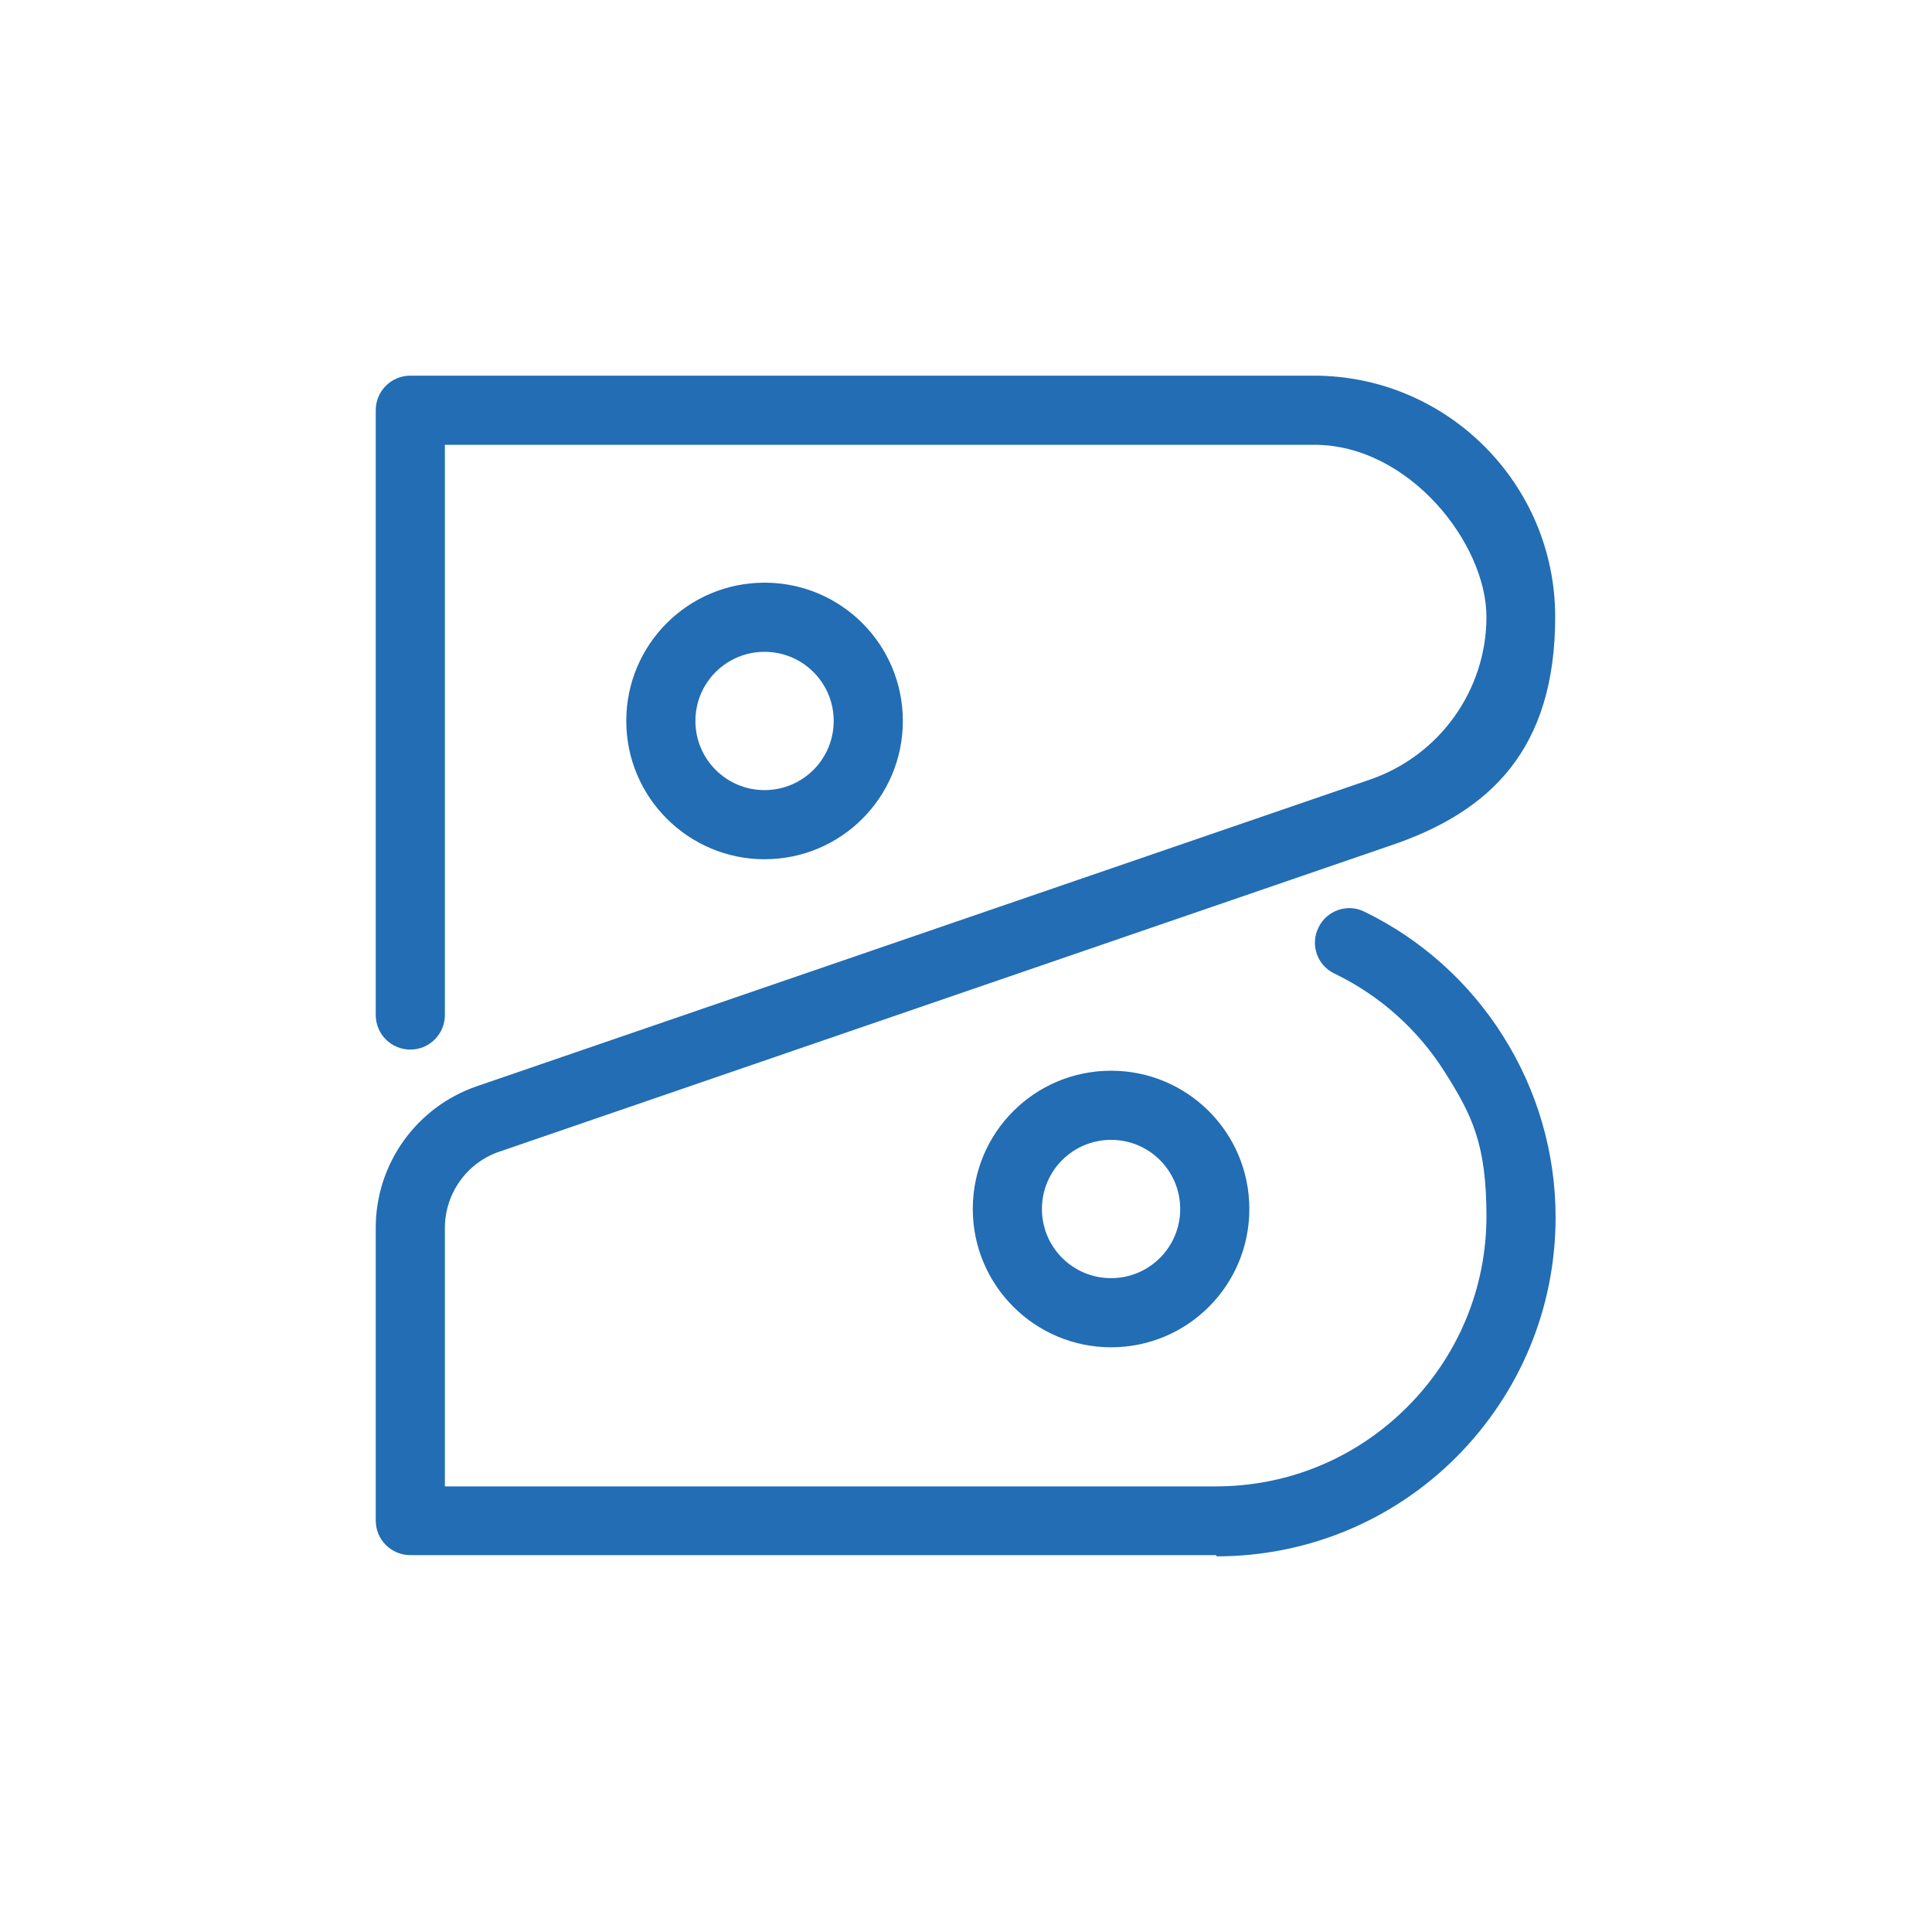 <svg width="180" height="180" viewBox="0 0 180 180" fill="none" xmlns="http://www.w3.org/2000/svg">
<rect width="180" height="180" fill="white"/>
<path d="M113.291 144.886H38.228C36.447 144.886 35.007 143.446 35.007 141.666V114.383C35.007 108.434 38.796 103.13 44.442 101.197L127.652 72.627C134.132 70.391 138.489 64.29 138.489 57.47C138.489 50.649 131.29 41.442 122.461 41.442H41.448V94.566C41.448 96.347 40.009 97.787 38.228 97.787C36.447 97.787 35.007 96.347 35.007 94.566V38.221C35.007 36.44 36.447 35 38.228 35H122.423C134.814 35 144.893 45.079 144.893 57.47C144.893 69.861 138.793 75.62 129.699 78.727L46.526 107.298C43.495 108.321 41.448 111.2 41.448 114.421V138.483H113.291C119.998 138.483 126.326 135.868 131.101 131.094C135.837 126.357 138.489 120.029 138.489 113.322C138.489 106.616 137.163 103.925 134.624 99.909C132.124 95.93 128.562 92.747 124.318 90.701C122.726 89.943 122.044 88.011 122.84 86.419C123.598 84.828 125.53 84.146 127.122 84.941C132.427 87.518 136.898 91.535 140.043 96.536C143.226 101.576 144.931 107.411 144.931 113.398C144.931 121.848 141.634 129.767 135.685 135.754C129.736 141.703 121.779 145 113.367 145L113.291 144.886Z" fill="#226DB4"/>
<path d="M71.231 80.053C64.146 80.053 58.348 74.294 58.348 67.17C58.348 60.047 64.108 54.287 71.231 54.287C78.355 54.287 84.115 60.047 84.115 67.17C84.115 74.294 78.355 80.053 71.231 80.053ZM71.231 60.729C67.669 60.729 64.79 63.608 64.79 67.17C64.79 70.732 67.669 73.612 71.231 73.612C74.793 73.612 77.673 70.732 77.673 67.17C77.673 63.608 74.793 60.729 71.231 60.729ZM103.515 125.524C96.429 125.524 90.632 119.764 90.632 112.64C90.632 105.517 96.391 99.757 103.515 99.757C110.639 99.757 116.398 105.517 116.398 112.64C116.398 119.764 110.639 125.524 103.515 125.524ZM103.515 106.199C99.953 106.199 97.074 109.079 97.074 112.64C97.074 116.202 99.953 119.082 103.515 119.082C107.077 119.082 109.957 116.202 109.957 112.64C109.957 109.079 107.077 106.199 103.515 106.199Z" fill="#226DB4"/>
</svg>
